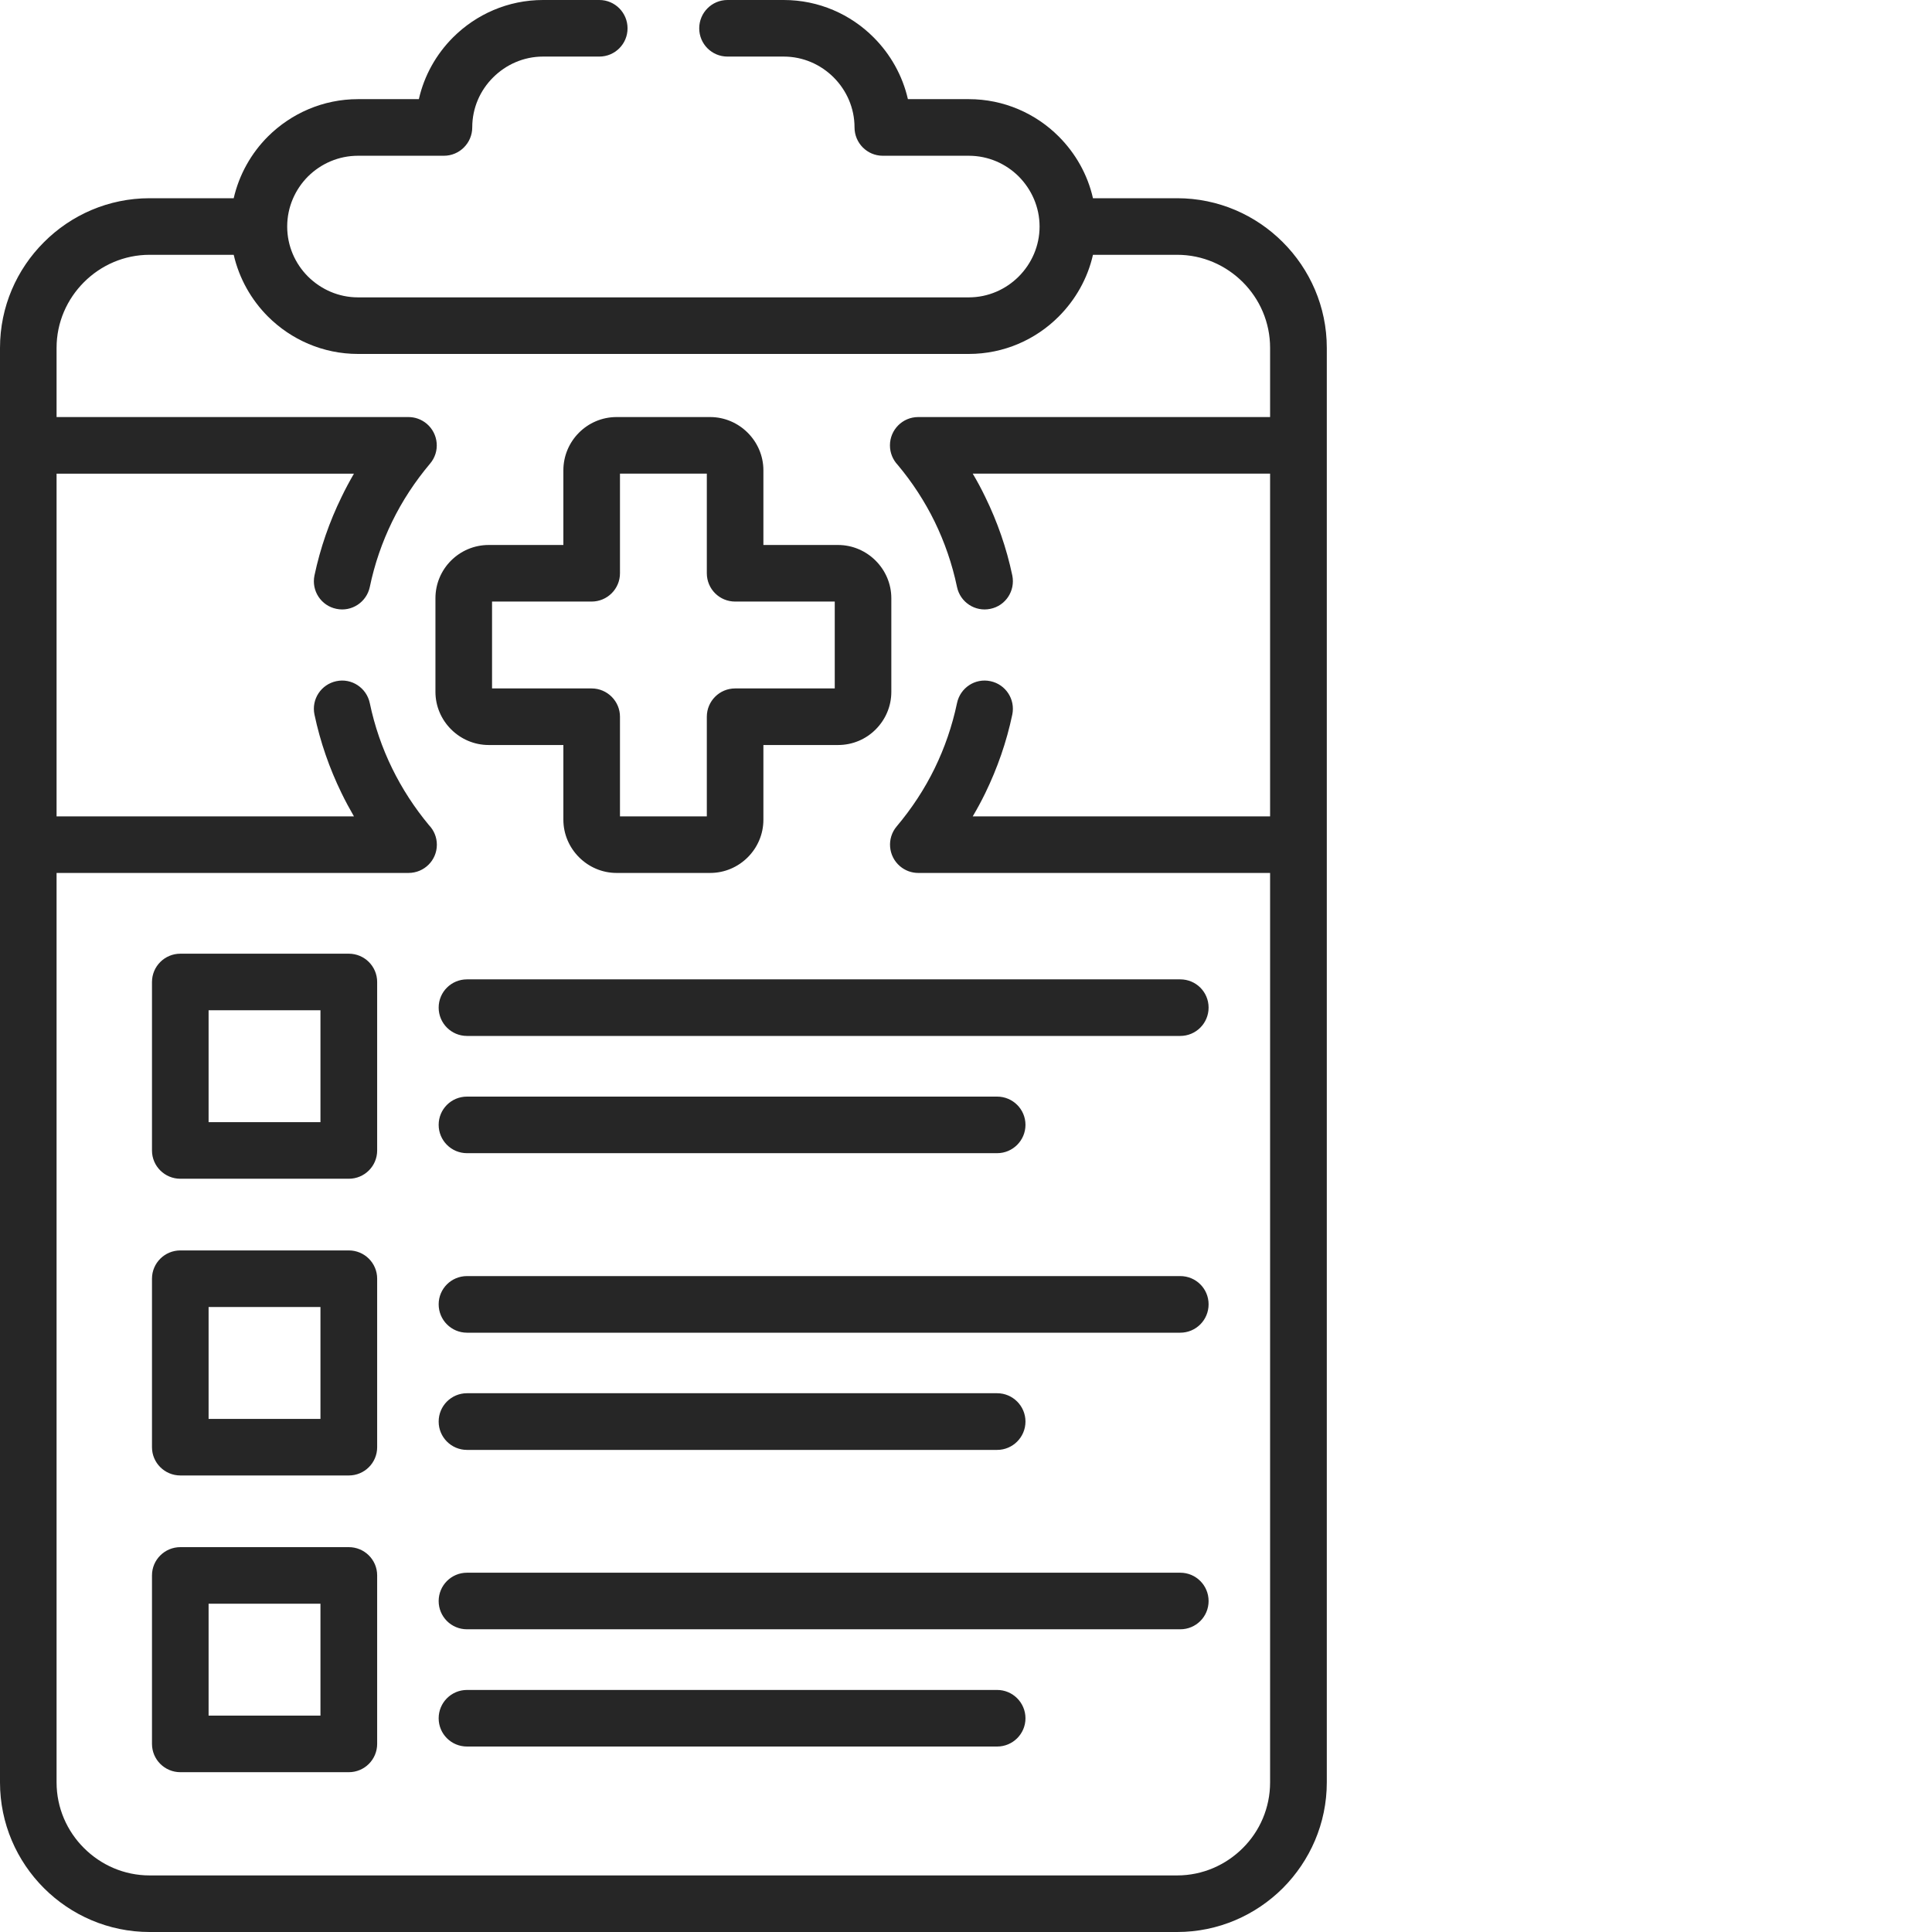 <?xml version="1.0" encoding="UTF-8"?> <svg xmlns="http://www.w3.org/2000/svg" width="60" height="60" viewBox="0 0 60 60" fill="none"><g clip-path="url(#clip0)"><path d="M33.943 6.156H36.557C37.836 6.156 38.996 6.677 39.839 7.521C40.68 8.361 41.205 9.524 41.205 10.803V55.353C41.205 56.632 40.68 57.794 39.839 58.638C38.996 59.478 37.836 60 36.557 60H4.647C3.368 60 2.206 59.478 1.365 58.638C0.521 57.794 0 56.632 0 55.353C0 40.504 0 25.655 0 10.803C0 9.524 0.522 8.361 1.365 7.521C2.206 6.677 3.368 6.156 4.647 6.156H7.258C7.428 5.418 7.803 4.757 8.321 4.239C9.039 3.525 10.029 3.079 11.118 3.079H13.008C13.175 2.342 13.55 1.681 14.068 1.163C14.786 0.445 15.775 0 16.865 0H18.613C19.098 0 19.489 0.395 19.489 0.88C19.489 1.365 19.098 1.757 18.613 1.757H16.865C16.261 1.757 15.713 2.006 15.314 2.405C14.912 2.804 14.666 3.352 14.666 3.956C14.666 4.441 14.271 4.837 13.786 4.837H11.118C10.514 4.837 9.966 5.083 9.564 5.481C9.165 5.883 8.919 6.431 8.919 7.036C8.919 7.637 9.165 8.188 9.564 8.587C9.966 8.986 10.514 9.235 11.118 9.235H30.086C30.691 9.235 31.239 8.986 31.638 8.587C32.036 8.188 32.285 7.637 32.285 7.036C32.285 6.431 32.036 5.883 31.638 5.481C31.239 5.083 30.691 4.837 30.086 4.837H27.415C26.93 4.837 26.538 4.441 26.538 3.956C26.538 3.352 26.289 2.804 25.891 2.405C25.492 2.006 24.944 1.757 24.339 1.757H22.592C22.107 1.757 21.715 1.365 21.715 0.88C21.715 0.395 22.107 0 22.592 0H24.339C25.429 0 26.419 0.445 27.133 1.163C27.651 1.681 28.027 2.342 28.196 3.079H30.086C31.176 3.079 32.166 3.524 32.88 4.239C33.398 4.757 33.777 5.418 33.943 6.156ZM29.721 21.835C29.821 21.36 30.282 21.054 30.757 21.154C31.232 21.253 31.535 21.715 31.438 22.19C31.259 23.044 30.973 23.861 30.598 24.632C30.478 24.878 30.349 25.117 30.209 25.353H39.444V14.709H30.209C30.349 14.945 30.478 15.184 30.598 15.434C30.973 16.201 31.259 17.018 31.438 17.872C31.535 18.347 31.232 18.812 30.757 18.908C30.282 19.008 29.82 18.702 29.721 18.23C29.571 17.513 29.335 16.835 29.027 16.201C28.718 15.57 28.332 14.978 27.881 14.44C27.731 14.281 27.638 14.068 27.638 13.832C27.638 13.347 28.03 12.952 28.515 12.952H39.444V10.803C39.444 10.009 39.122 9.288 38.597 8.763C38.072 8.238 37.351 7.913 36.557 7.913H33.943C33.777 8.65 33.398 9.311 32.88 9.83C32.166 10.547 31.176 10.992 30.086 10.992H11.118C10.029 10.992 9.039 10.547 8.321 9.83C7.803 9.311 7.428 8.65 7.258 7.913H4.647C3.853 7.913 3.133 8.238 2.608 8.763C2.083 9.288 1.757 10.009 1.757 10.803V12.952H12.686C12.889 12.952 13.088 13.022 13.254 13.161C13.623 13.477 13.67 14.028 13.357 14.397C12.892 14.949 12.493 15.553 12.178 16.201C11.869 16.835 11.633 17.513 11.484 18.231C11.384 18.702 10.919 19.008 10.447 18.908C9.972 18.812 9.667 18.347 9.766 17.872C9.946 17.018 10.232 16.201 10.607 15.434C10.726 15.185 10.856 14.945 10.992 14.71H1.757V25.353H10.992C10.856 25.117 10.726 24.878 10.607 24.632C10.231 23.861 9.946 23.044 9.766 22.191C9.667 21.715 9.972 21.254 10.447 21.154C10.919 21.054 11.384 21.36 11.484 21.835C11.633 22.549 11.869 23.23 12.178 23.861C12.487 24.493 12.872 25.084 13.321 25.625C13.473 25.782 13.567 25.997 13.567 26.233C13.567 26.718 13.175 27.11 12.686 27.11H1.757V55.353C1.757 56.147 2.083 56.871 2.608 57.393C3.133 57.918 3.853 58.243 4.647 58.243H36.557C37.351 58.243 38.072 57.917 38.597 57.393C39.122 56.871 39.444 56.147 39.444 55.353V27.11H28.515C28.316 27.11 28.113 27.04 27.95 26.901C27.582 26.588 27.535 26.034 27.847 25.665C28.312 25.113 28.711 24.509 29.027 23.861C29.335 23.23 29.571 22.549 29.721 21.835ZM14.503 50.599C14.015 50.599 13.623 50.207 13.623 49.722C13.623 49.237 14.015 48.842 14.503 48.842H36.654C37.142 48.842 37.534 49.237 37.534 49.722C37.534 50.207 37.142 50.599 36.654 50.599H14.503ZM14.503 54.24C14.015 54.24 13.623 53.848 13.623 53.363C13.623 52.878 14.015 52.483 14.503 52.483H30.967C31.452 52.483 31.847 52.878 31.847 53.363C31.847 53.848 31.452 54.24 30.967 54.24H14.503ZM14.503 41.388C14.015 41.388 13.623 40.992 13.623 40.507C13.623 40.022 14.015 39.63 14.503 39.63H36.654C37.142 39.63 37.534 40.022 37.534 40.507C37.534 40.992 37.142 41.388 36.654 41.388H14.503ZM14.503 45.028C14.015 45.028 13.623 44.633 13.623 44.148C13.623 43.663 14.015 43.268 14.503 43.268H30.967C31.452 43.268 31.847 43.663 31.847 44.148C31.847 44.633 31.452 45.028 30.967 45.028H14.503ZM14.503 32.172C14.015 32.172 13.623 31.777 13.623 31.292C13.623 30.807 14.015 30.415 14.503 30.415H36.654C37.142 30.415 37.534 30.807 37.534 31.292C37.534 31.777 37.142 32.172 36.654 32.172H14.503ZM14.503 35.813C14.015 35.813 13.623 35.418 13.623 34.933C13.623 34.448 14.015 34.056 14.503 34.056H30.967C31.452 34.056 31.847 34.448 31.847 34.933C31.847 35.418 31.452 35.813 30.967 35.813H14.503ZM5.601 48.048H10.833C11.318 48.048 11.713 48.44 11.713 48.925V54.157C11.713 54.645 11.318 55.037 10.833 55.037H5.601C5.116 55.037 4.72 54.645 4.72 54.157V48.925C4.72 48.44 5.116 48.048 5.601 48.048ZM9.952 49.805H6.478V53.28H9.952V49.805ZM5.601 38.833H10.833C11.318 38.833 11.713 39.225 11.713 39.71V44.945C11.713 45.43 11.318 45.822 10.833 45.822H5.601C5.116 45.822 4.72 45.43 4.72 44.945V39.71C4.72 39.225 5.116 38.833 5.601 38.833ZM9.952 40.59H6.478V44.065H9.952V40.59ZM5.601 29.618H10.833C11.318 29.618 11.713 30.01 11.713 30.498V35.73C11.713 36.215 11.318 36.607 10.833 36.607H5.601C5.116 36.607 4.72 36.215 4.72 35.73V30.498C4.72 30.01 5.116 29.618 5.601 29.618ZM9.952 31.375H6.478V34.85H9.952V31.375ZM15.178 16.925H17.496V14.606C17.496 13.696 18.237 12.952 19.147 12.952H22.054C22.961 12.952 23.708 13.7 23.708 14.606V16.925H26.027C26.934 16.925 27.681 17.672 27.681 18.579V21.486C27.681 21.941 27.495 22.353 27.196 22.652C26.897 22.954 26.482 23.137 26.027 23.137H23.708V25.456C23.708 26.366 22.964 27.11 22.054 27.11H19.147C18.244 27.11 17.496 26.363 17.496 25.456V23.137H15.178C14.271 23.137 13.523 22.393 13.523 21.486V18.579C13.523 17.666 14.264 16.925 15.178 16.925ZM18.373 18.682H15.281V21.38H18.373C18.858 21.38 19.254 21.775 19.254 22.26V25.353H21.951V22.26C21.951 21.775 22.343 21.38 22.831 21.38H25.924V18.682H22.831C22.343 18.682 21.951 18.29 21.951 17.802V14.709H19.254V17.802C19.254 18.29 18.858 18.682 18.373 18.682Z" fill="#262626"></path></g><defs><clipPath id="clip0"><rect width="60" height="60" fill="white"></rect></clipPath></defs></svg> 